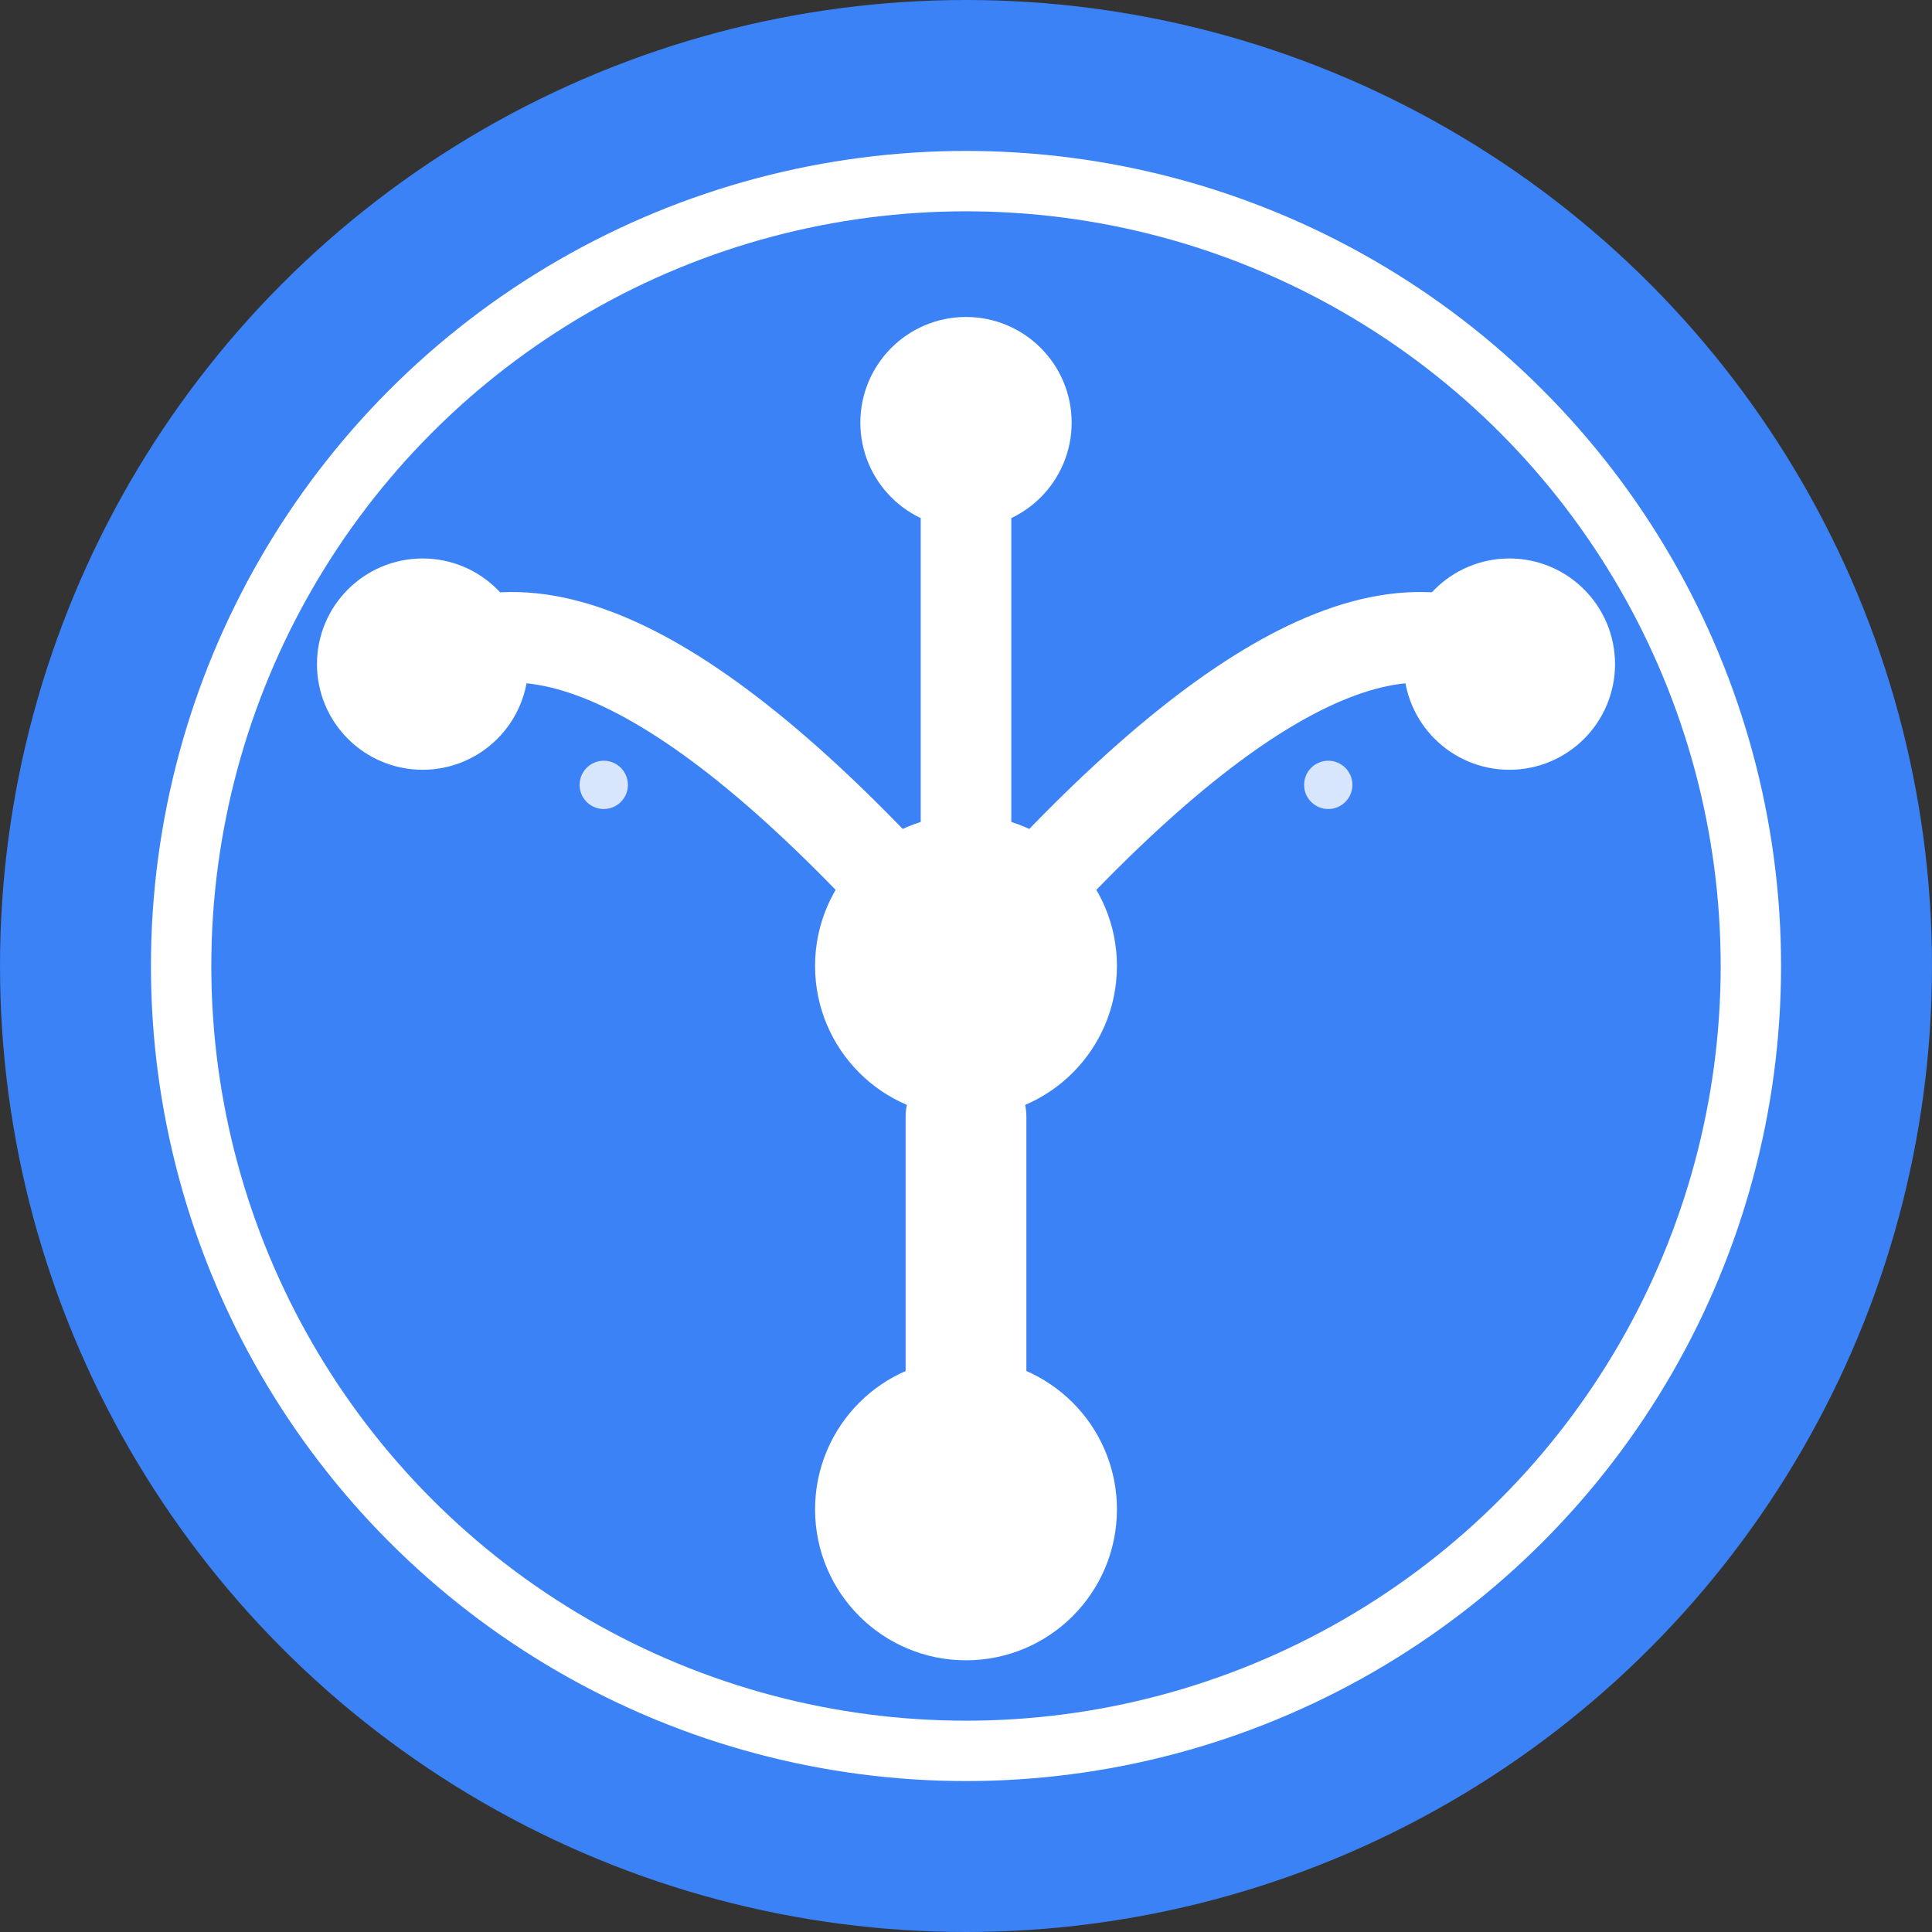 <svg viewBox="0 0 32 32" fill="none" xmlns="http://www.w3.org/2000/svg">
  <rect x="0" y="0" width="32" height="32" fill="#333333" stroke="none"/>
  <!-- Background circle -->
  <circle cx="16" cy="16" r="16" fill="#3b82f6"/>
  
  <!-- Outer circle representing fusion -->
  <circle cx="16" cy="16" r="13" stroke="white" stroke-width="1" fill="none"/>
  
  <!-- Three yield streams converging -->
  <g stroke="white" stroke-width="1.5" stroke-linecap="round">
    <!-- Stream 1 (LP fees) -->
    <path d="M7 11 Q10 9 16 16" fill="none"/>
    <circle cx="7" cy="11" r="1" fill="white"/>
    
    <!-- Stream 2 (AAVE yield) -->
    <path d="M25 11 Q22 9 16 16" fill="none"/>
    <circle cx="25" cy="11" r="1" fill="white"/>
    
    <!-- Stream 3 (Additional yield) -->
    <path d="M16 7 Q16 9 16 16" fill="none"/>
    <circle cx="16" cy="7" r="1" fill="white"/>
  </g>
  
  <!-- Central fusion point -->
  <circle cx="16" cy="16" r="2.5" fill="white"/>
  
  <!-- Output stream (combined yield) -->
  <g stroke="white" stroke-width="2" stroke-linecap="round">
    <path d="M16 18.5 Q16 21 16 25" fill="none"/>
    <circle cx="16" cy="25" r="1.5" fill="white"/>
  </g>
  
  <!-- Small accent dots representing yield particles -->
  <circle cx="10" cy="13" r="0.4" fill="white" opacity="0.8"/>
  <circle cx="22" cy="13" r="0.4" fill="white" opacity="0.8"/>
  <circle cx="16" cy="10" r="0.4" fill="white" opacity="0.8"/>
</svg>
